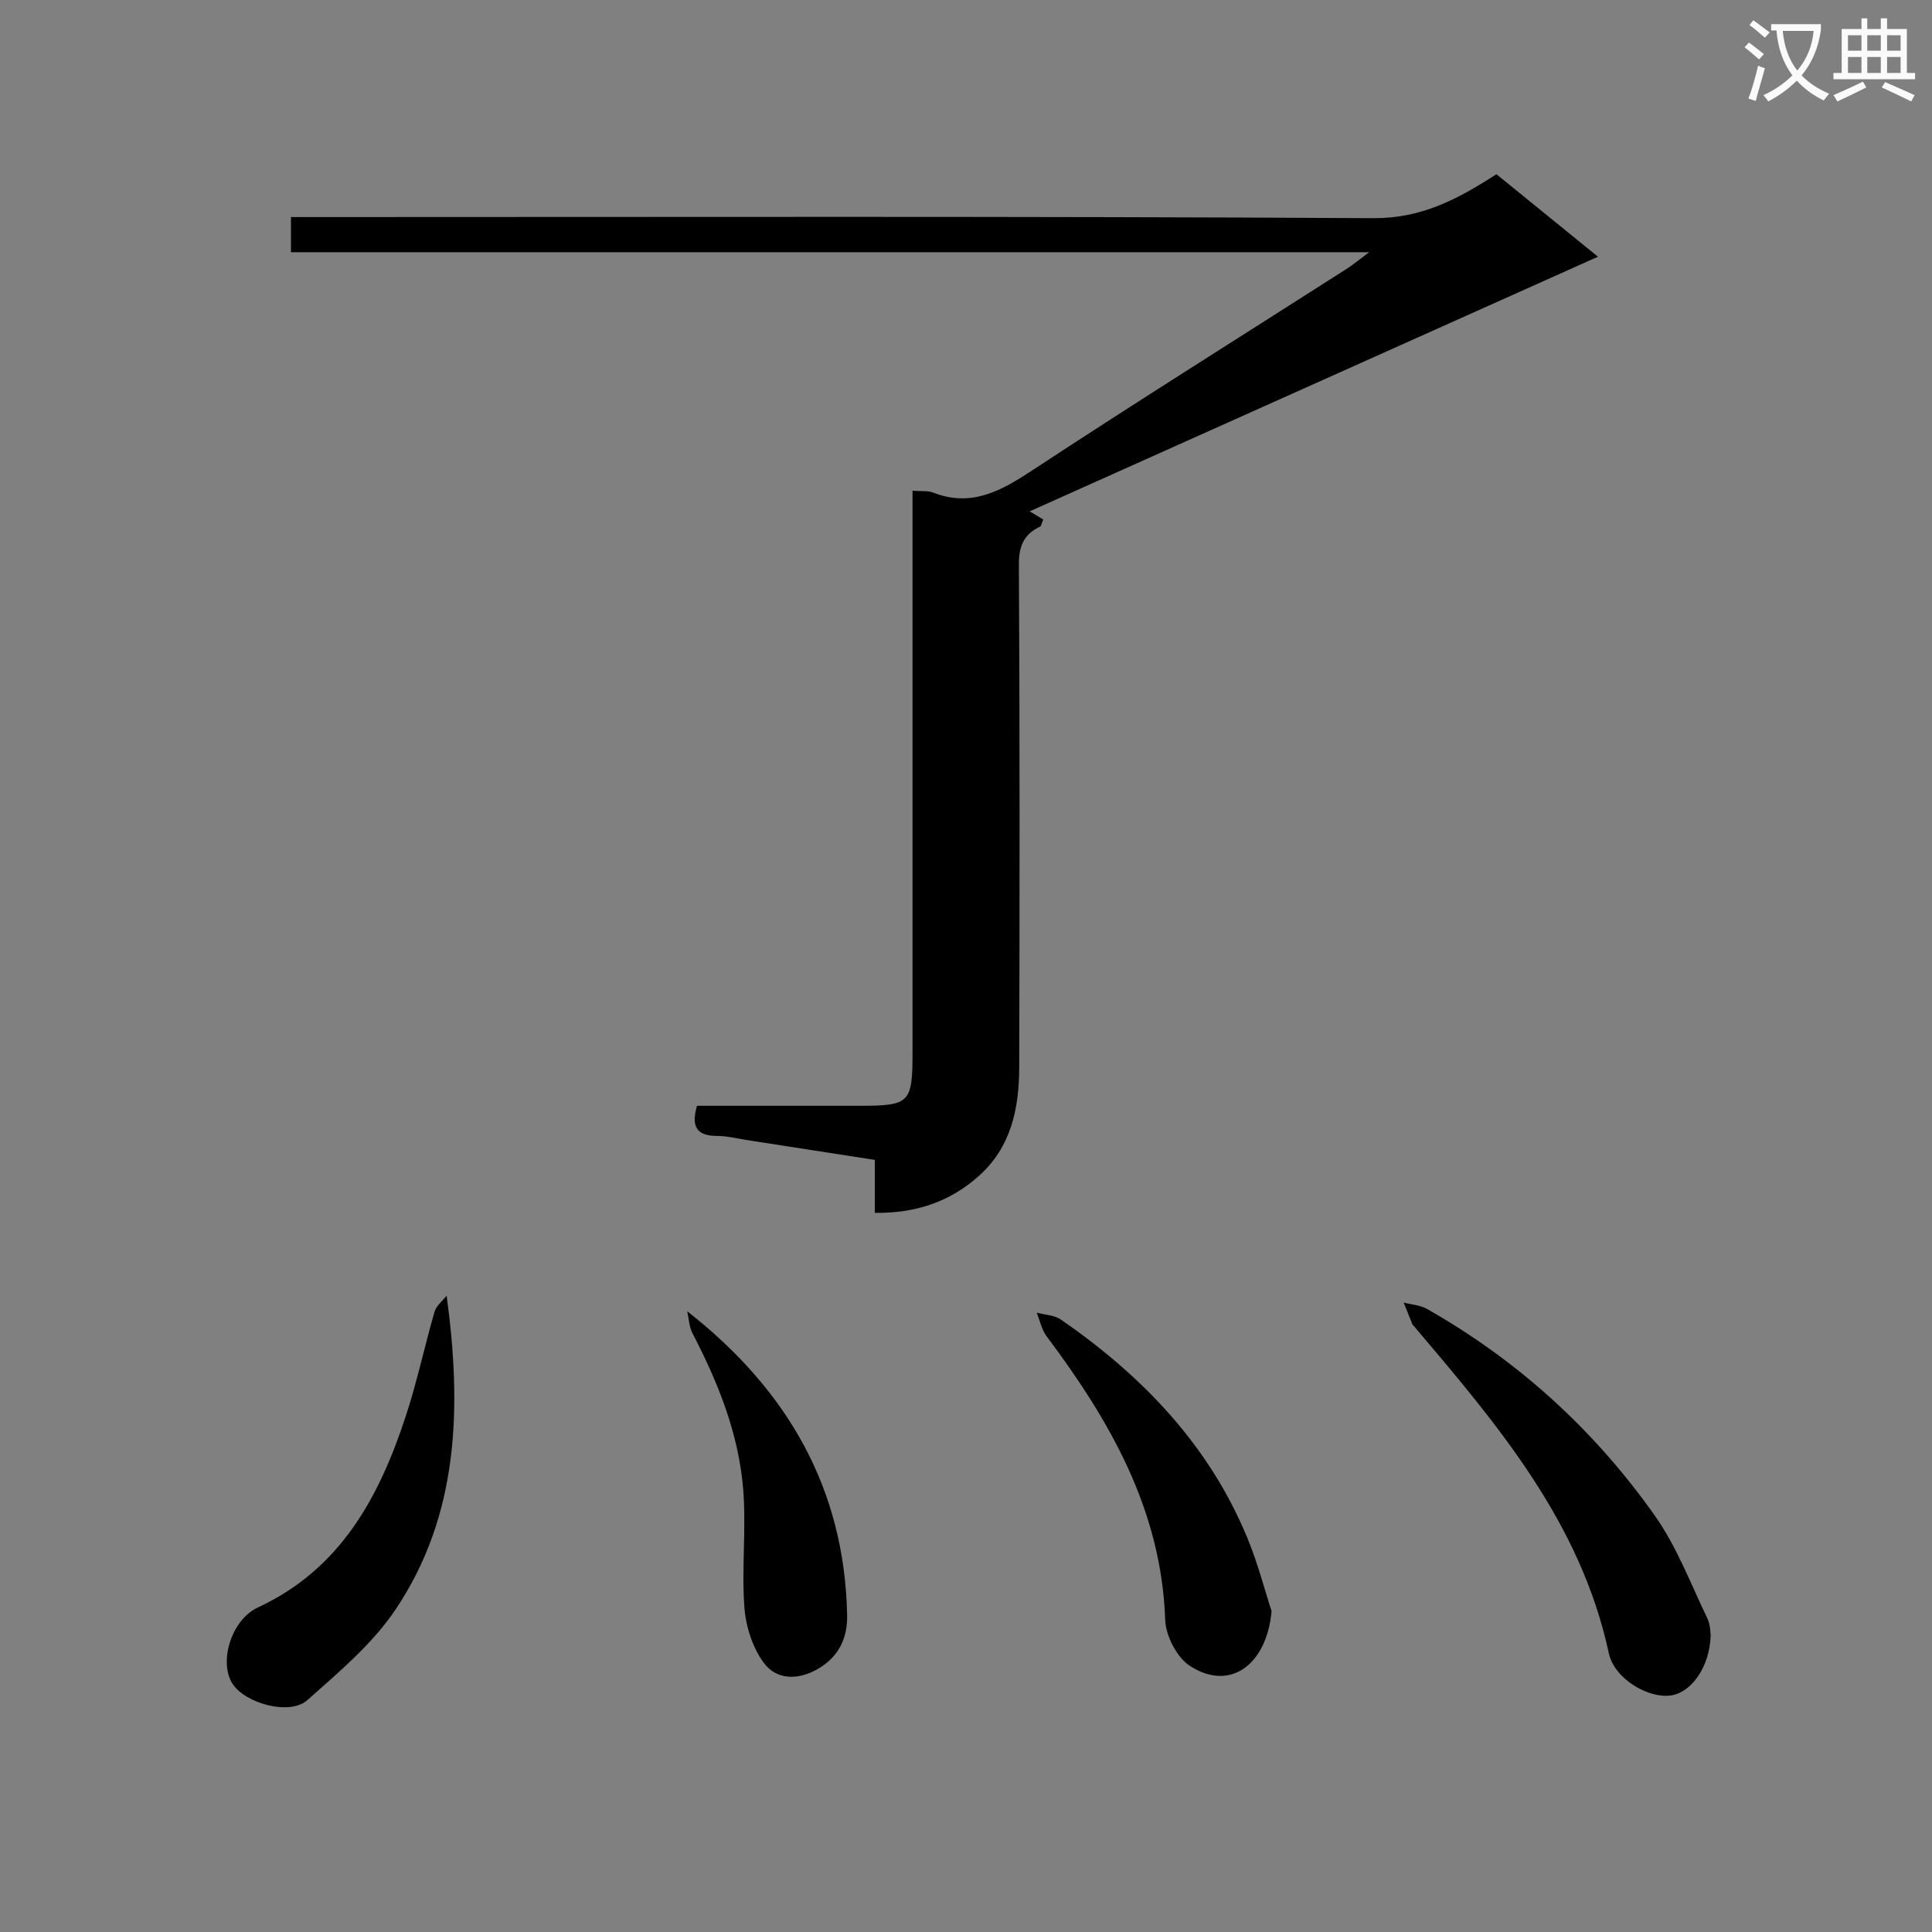 <svg enable-background="new 0 0 400 400" viewBox="0 0 400 400" xmlns="http://www.w3.org/2000/svg"><rect x="0" y="0" width="400" height="400" fill="#808080" stroke="none"/><path d="m362.1 8.8c1.1.8 2.1 1.6 3.1 2.4l-1 1.1c-1.3-1.1-2.3-2-3-2.5zm1.9 4.8c.5.2.9.4 1.4.5-.6 2.3-1.3 4.5-1.9 6.8l-1.5-.5c.8-2.1 1.4-4.3 2-6.8zm-1-9.4c1.3.9 2.4 1.8 3.4 2.5l-1 1.1c-1.4-1.2-2.4-2.1-3.2-2.6zm3.7 2.2v-1.4h10.3v1.2c-.5 3.6-1.8 6.8-4 9.4 1.5 1.6 3.4 2.8 5.7 3.8-.3.4-.7.8-1.1 1.4-2.3-1.1-4.1-2.5-5.6-4.1-1.6 1.6-3.6 3.1-5.9 4.3-.3-.5-.7-.9-1-1.3 2.4-1.1 4.4-2.5 6-4.1-1.9-2.5-3-5.6-3.3-9.3h-1.1zm8.8 0h-6.4c.3 3.3 1.3 6 3 8.2 2-2.3 3.1-5.1 3.4-8.2z" fill="#fafafb"/><path d="m385.3 3.8h1.3v2.2h2.8v-2.2h1.3v2.2h4.1v9.1h1.7v1.3h-16.9v-1.3h1.7v-9.1h4.1v-2.2zm.4 13.1.7 1.2c-1.8.9-3.8 1.9-6 2.9-.2-.4-.5-.8-.8-1.3 2.3-1 4.3-1.9 6.1-2.8zm-3.1-6.4h2.8v-3.2h-2.8zm0 4.6h2.8v-3.3h-2.8zm4-4.6h2.8v-3.2h-2.8zm0 4.6h2.8v-3.3h-2.8zm3.7 1.9c2.1.9 4.1 1.8 6.1 2.7l-.7 1.3c-2.2-1.1-4.2-2-6.1-2.9zm3.2-9.7h-2.8v3.2h2.8zm-2.8 7.8h2.8v-3.3h-2.8z" fill="#fafafb"/><g fill="#010000"><path d="m188.93 101.6c1.92.15 3.18-.04 4.22.37 7.94 3.12 14.07-.31 20.59-4.6 21.54-14.16 43.4-27.85 65.12-41.74 1.19-.76 2.27-1.67 4.62-3.41-75.31 0-149.16 0-223.24 0 0-2.65 0-4.71 0-7.28h6.1c72.66 0 145.33-.19 217.99.23 9.92.06 17.37-3.86 25.49-9.1 6.43 5.22 13.09 10.63 21.02 17.08-39.75 17.81-78.58 35.21-117.66 52.72.69.41 1.87 1.12 2.81 1.68-.41.97-.45 1.39-.65 1.48-3.38 1.58-4.41 4.03-4.39 7.89.19 34.66.16 69.33.07 103.99-.02 8.49-1.61 16.57-8.43 22.62-6 5.33-13.03 7.68-21.47 7.58 0-3.67 0-7.1 0-10.97-8.87-1.37-17.35-2.69-25.84-4-2.3-.35-4.59-.94-6.89-.96-4.13-.03-5.35-1.9-4.08-6.24h33.2c11.02 0 11.42-.4 11.42-11.54 0-36.66 0-73.33 0-109.99 0-1.82 0-3.63 0-5.81z"/><path d="m354.18 338.64c-.23 6.54-3.99 11.7-8.14 12.37-4.67.75-11.8-3.38-12.95-8.73-5.84-27.16-23.11-47.39-40.33-67.7-.11-.13-.27-.23-.33-.37-.61-1.5-1.21-3.01-1.81-4.52 1.61.42 3.41.51 4.8 1.3 18.95 10.74 34.73 25.15 47.23 42.86 4.53 6.42 7.38 14.04 10.83 21.19.69 1.42.63 3.2.7 3.6z"/><path d="m92.47 268.26c3.17 23.28 2.51 45.46-10.56 64.95-4.79 7.15-11.75 12.97-18.27 18.78-3.65 3.25-12.88.71-15.52-3.42-2.82-4.4-.32-13.16 5.29-15.77 17.16-7.98 25.13-22.9 30.63-39.69 2.32-7.06 3.86-14.38 5.93-21.53.36-1.25 1.64-2.22 2.5-3.32z"/><path d="m263.26 333.55c-.86 10.52-8.17 16.95-16.87 11.38-2.72-1.74-5.04-6.25-5.15-9.58-.8-22.77-11.45-41.2-24.57-58.72-1.02-1.36-1.37-3.23-2.03-4.86 1.69.46 3.66.5 5.02 1.44 16.84 11.65 30.66 25.98 38.59 45.2 2.2 5.32 3.64 10.96 5.01 15.14z"/><path d="m142.28 271.48c20.82 16.3 32.59 36.8 33.11 62.94.1 4.79-1.79 8.64-6.06 11.11-4.08 2.36-8.57 2.34-11.23-1.3-2.31-3.16-3.71-7.56-3.99-11.52-.58-8.05.4-16.21-.23-24.25-.91-11.54-5.18-22.18-10.5-32.41-.71-1.35-.75-3.04-1.1-4.57z"/></g></svg>